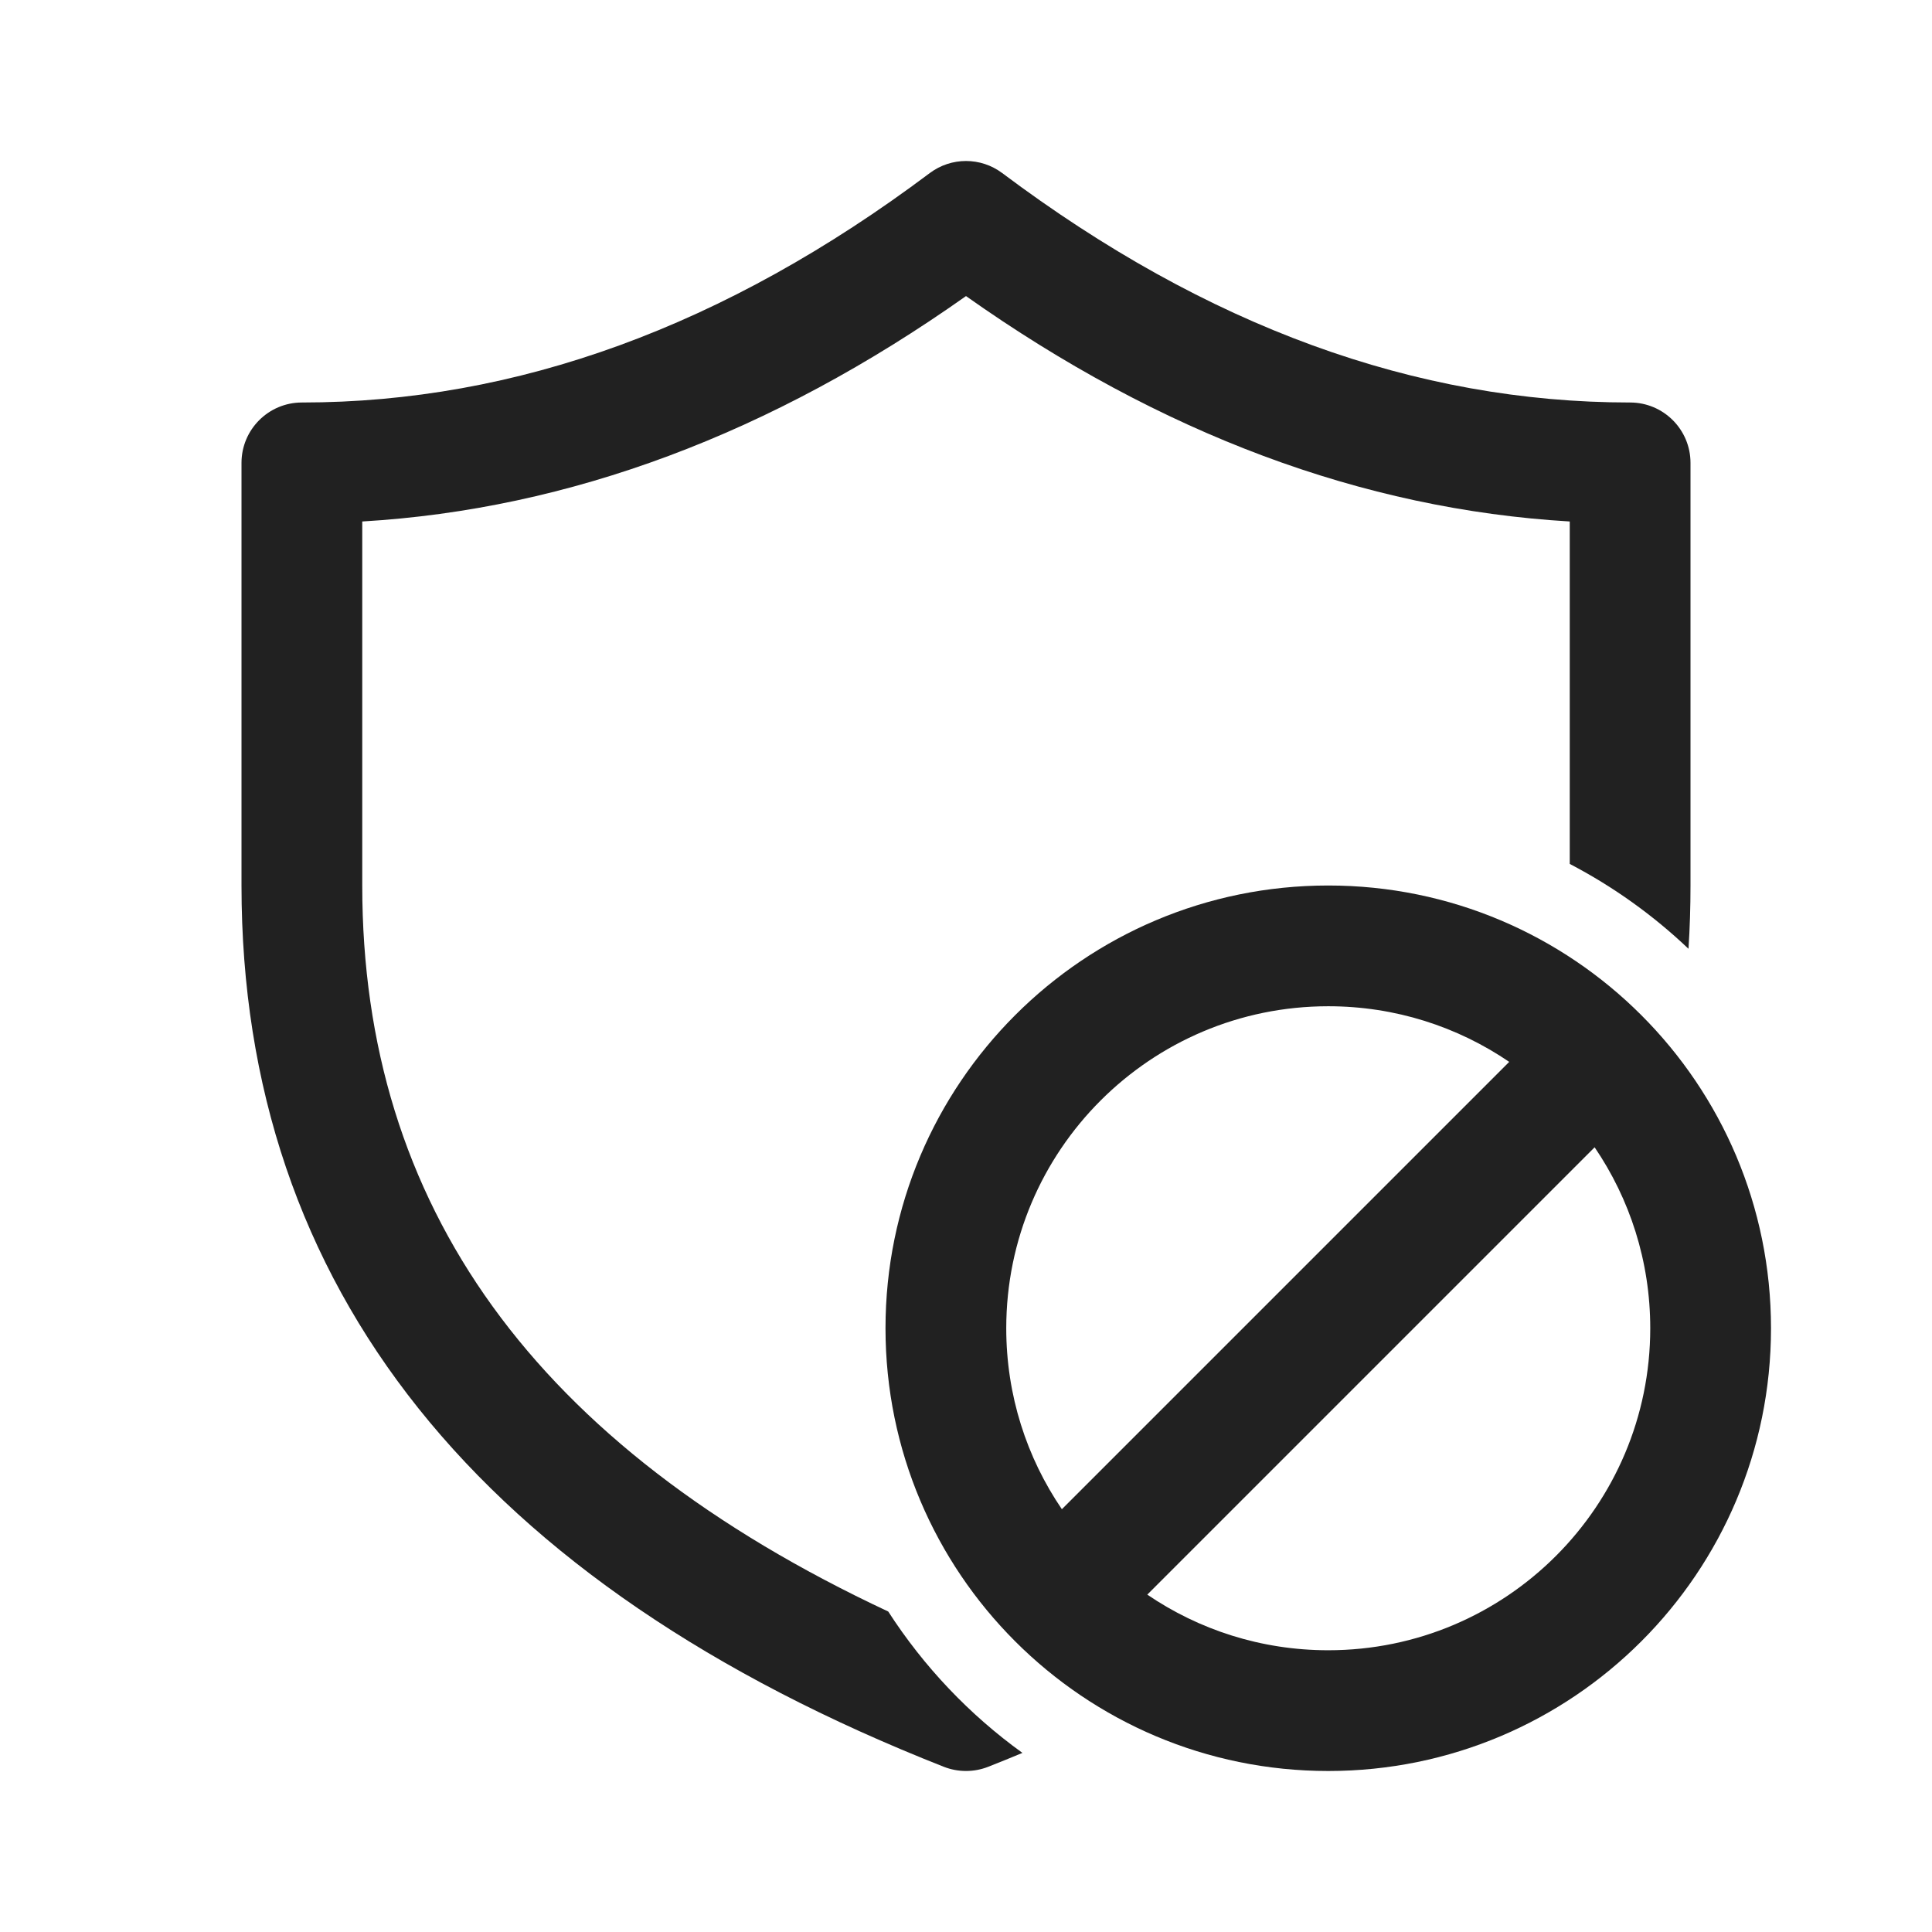 <?xml version="1.0" encoding="utf-8"?><!-- Скачано с сайта svg4.ru / Downloaded from svg4.ru -->
<svg width="800px" height="800px" viewBox="0 0 24 24" fill="none" xmlns="http://www.w3.org/2000/svg">
<path d="M3.75 5C3.336 5 3 5.336 3 5.75V11C3 16.001 5.958 19.676 11.725 21.948C11.902 22.017 12.098 22.017 12.275 21.948C12.419 21.891 12.561 21.834 12.701 21.775C12.042 21.3 11.476 20.704 11.034 20.019C6.64 17.962 4.5 14.975 4.5 11V6.478C7.077 6.326 9.581 5.388 12 3.678C14.419 5.388 16.923 6.326 19.5 6.478V10.732C20.041 11.014 20.537 11.37 20.975 11.786C20.992 11.527 21 11.266 21 11V5.75C21 5.336 20.664 5 20.25 5C17.587 5 14.992 4.057 12.45 2.15C12.183 1.95 11.817 1.95 11.55 2.15C9.008 4.057 6.413 5 3.75 5Z" fill="#212121"/>
<path d="M16.5 22C19.538 22 22 19.538 22 16.5C22 13.462 19.538 11 16.5 11C13.462 11 11 13.462 11 16.5C11 19.538 13.462 22 16.5 22ZM13.191 18.748C12.755 18.108 12.5 17.334 12.5 16.5C12.5 14.291 14.291 12.5 16.5 12.5C17.334 12.5 18.108 12.755 18.748 13.191L13.191 18.748ZM14.252 19.809L19.809 14.252C20.245 14.893 20.5 15.666 20.5 16.5C20.5 18.709 18.709 20.5 16.5 20.5C15.666 20.5 14.893 20.245 14.252 19.809Z" fill="#212121"/>
</svg>